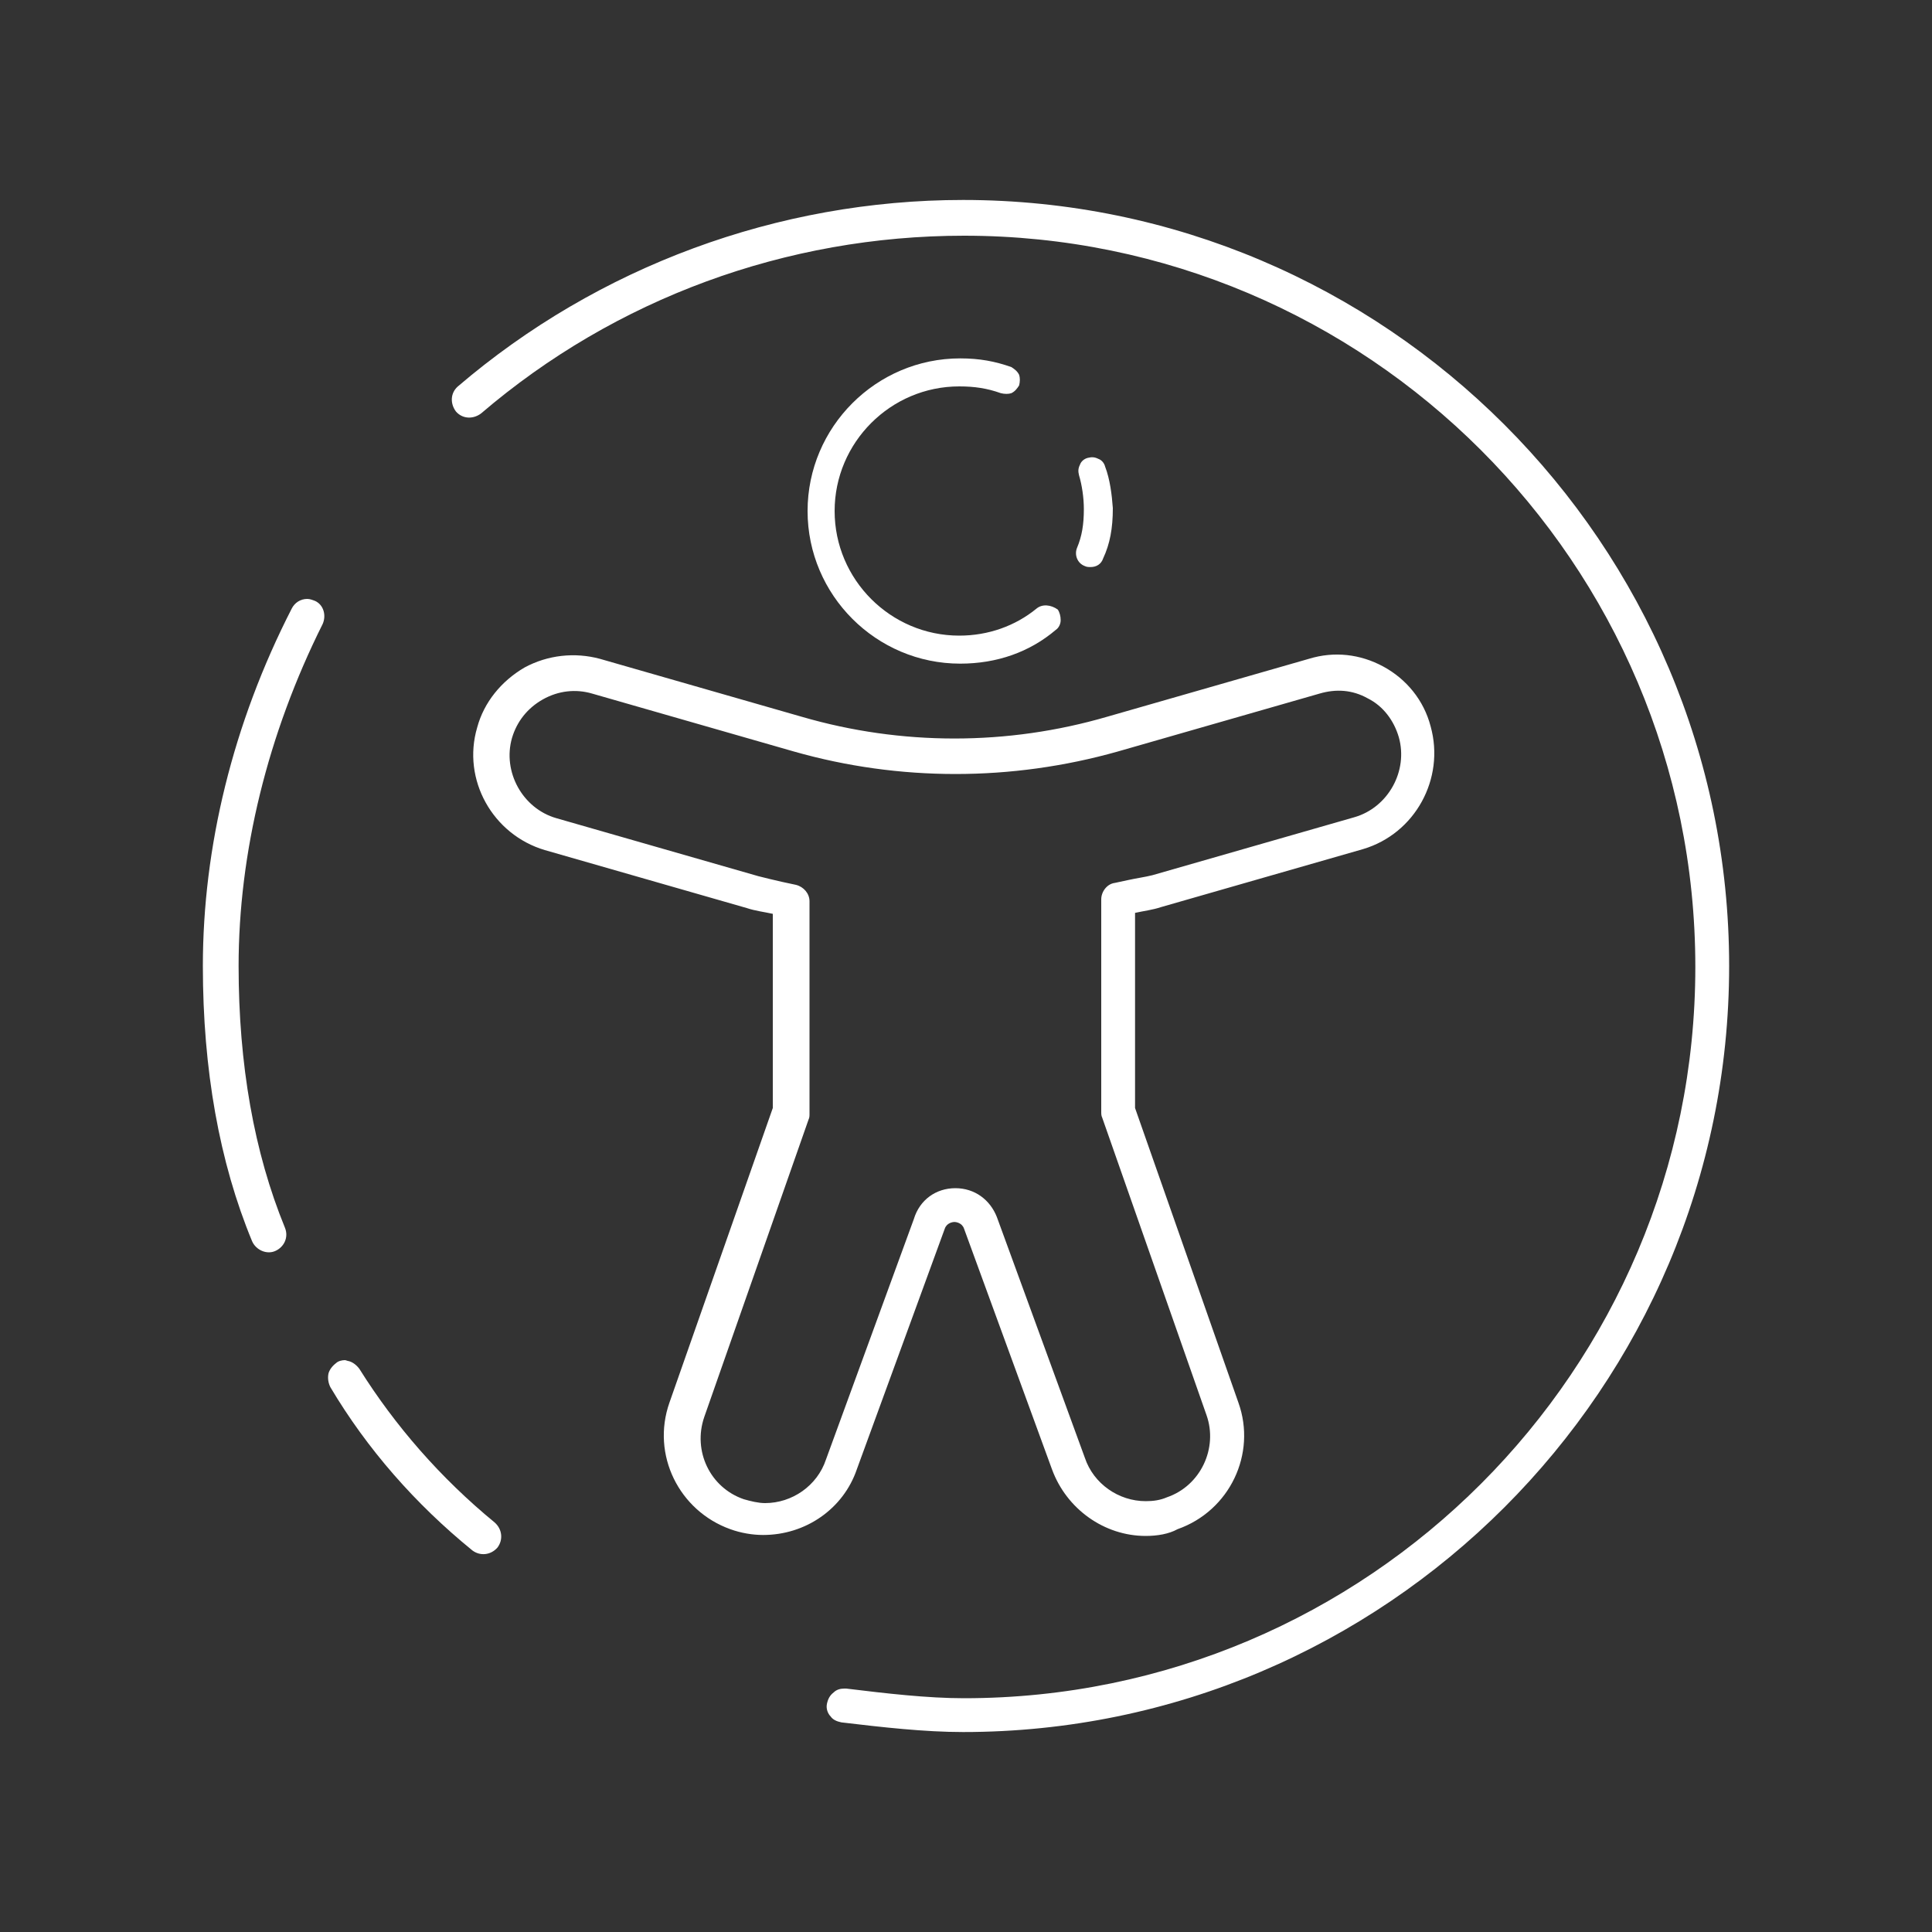 <?xml version="1.0" encoding="utf-8"?>
<!-- Generator: Adobe Illustrator 26.1.0, SVG Export Plug-In . SVG Version: 6.00 Build 0)  -->
<svg version="1.1" id="Calque_1" xmlns="http://www.w3.org/2000/svg" xmlns:xlink="http://www.w3.org/1999/xlink" x="0px" y="0px"
	 viewBox="0 0 200 200" style="enable-background:new 0 0 200 200;" xml:space="preserve">
<rect x="0" y="0" width="200" height="200" fill="#333333" stroke="none"/>
<style type="text/css">
	.st0{fill:#FFFFFF;}
</style>
<g>
	<g>
		<path class="st0" d="M114.4,48.3c-0.1-0.4-0.4-0.7-0.7-0.8c-0.4-0.2-0.7-0.2-1.1-0.1c-0.4,0.1-0.7,0.4-0.8,0.7
			c-0.2,0.4-0.2,0.7-0.1,1.1c0.3,1,0.5,2.3,0.5,3.5c0,1.6-0.2,2.8-0.7,4c-0.3,0.7,0,1.6,0.8,1.9c0.2,0.1,0.4,0.1,0.6,0.1
			c0.6,0,1.1-0.3,1.3-0.9c0.7-1.5,1-3.1,1-5.2C115.1,51.2,114.9,49.6,114.4,48.3z"/>
		<path class="st0" d="M107.3,63c-2.2,1.8-5,2.8-8,2.8c-7.1,0-12.9-5.8-12.9-12.9c0-7.1,5.8-12.9,12.9-12.9c1.6,0,2.9,0.2,4.3,0.7
			c0.4,0.1,0.8,0.1,1.1,0c0.4-0.2,0.6-0.5,0.8-0.8c0.1-0.4,0.1-0.8,0-1.1c-0.2-0.4-0.5-0.6-0.8-0.8c-1.7-0.6-3.3-0.9-5.3-0.9
			c-8.7,0-15.8,7.1-15.8,15.8c0,8.7,7.1,15.8,15.8,15.8c3.8,0,7.2-1.2,9.9-3.5c0.3-0.2,0.5-0.6,0.5-1c0-0.4-0.1-0.8-0.3-1.1
			C108.8,62.6,107.9,62.5,107.3,63z"/>
	</g>
	<path class="st0" d="M87.1,178.3c4.2,0.5,8.6,1,12.6,1c43.7,0,79.3-35.6,79.3-79.3c0-43.7-35.6-79.3-79.3-79.3
		c-19.2,0-37.8,6.9-52.3,19.3c-0.8,0.7-0.8,1.8-0.2,2.6c0.7,0.8,1.8,0.8,2.6,0.2c13.9-11.9,31.6-18.4,50-18.4
		c41.7,0,75.7,33.9,75.7,75.7c0,41.7-33.9,75.7-75.7,75.7c-3.8,0-8.1-0.5-12.2-1c-0.1,0-0.2,0-0.2,0c-0.4,0-0.8,0.1-1.1,0.4
		c-0.4,0.3-0.6,0.7-0.7,1.2c-0.1,0.5,0.1,1,0.4,1.3C86.2,178,86.6,178.2,87.1,178.3z"/>
	<path class="st0" d="M26.1,128.5c0.4,0.9,1.5,1.4,2.4,1c0.9-0.4,1.4-1.4,1-2.4c-3.2-7.8-4.8-16.9-4.8-27.1c0-11.7,3-24,8.7-35.4
		c0.4-0.9,0.1-2-0.8-2.4c-0.3-0.1-0.5-0.2-0.8-0.2c-0.7,0-1.3,0.4-1.6,1C24.1,74.9,21,87.7,21,100C21,110.7,22.7,120.3,26.1,128.5z"
		/>
	<path class="st0" d="M48.9,160.5c0.8,0.6,1.9,0.5,2.6-0.3c0.6-0.8,0.5-1.9-0.3-2.6c-5.6-4.6-10.3-10-14-15.9
		c-0.3-0.4-0.7-0.7-1.1-0.8c-0.1,0-0.3-0.1-0.4-0.1c-0.3,0-0.7,0.1-0.9,0.3c-0.4,0.3-0.7,0.7-0.8,1.1c-0.1,0.5,0,1,0.2,1.4
		C38,150,43,155.7,48.9,160.5z"/>
	<path class="st0" d="M118.6,159c-4.3,0-8.2-2.8-9.7-6.9l-9.1-24.9c-0.2-0.6-0.8-0.7-1-0.7h0c-0.2,0-0.8,0.1-1,0.7l-9.1,24.9
		c-1.4,4.1-5.3,6.8-9.7,6.8c-1.1,0-2.3-0.2-3.4-0.6c-5.3-1.9-8.2-7.7-6.3-13.1l10.7-30.5V94.6c-0.9-0.2-1.8-0.3-2.7-0.6l-20.9-6
		c-5.4-1.6-8.6-7.3-7-12.7c0.7-2.6,2.5-4.8,4.9-6.2c2.4-1.3,5.2-1.6,7.8-0.9l20.9,6c10.3,3,21.3,3,31.6,0l20.9-6
		c2.6-0.8,5.3-0.5,7.7,0.8c2.4,1.3,4.2,3.5,4.9,6.2c1.5,5.4-1.6,11.1-7,12.7c0,0,0,0,0,0l-20.9,6c-0.9,0.3-1.8,0.4-2.7,0.6v20.2
		l10.7,30.5c1.9,5.3-0.9,11.2-6.3,13.1C121,158.8,119.8,159,118.6,159z M98.9,123C98.9,123,98.9,123,98.9,123c2,0,3.6,1.2,4.3,3
		l9.1,24.9c0.9,2.7,3.5,4.5,6.3,4.5c0.8,0,1.5-0.1,2.2-0.4c3.5-1.2,5.3-5.1,4.1-8.5l-10.8-30.8c-0.1-0.2-0.1-0.4-0.1-0.6v-22
		c0-0.8,0.6-1.6,1.4-1.7c0.5-0.1,0.9-0.2,1.4-0.3c0.9-0.2,1.7-0.3,2.5-0.5l20.9-6c3.5-1,5.6-4.8,4.6-8.3c-0.5-1.7-1.6-3.2-3.2-4
		c-1.6-0.9-3.3-1-5-0.5l-20.9,6c-11,3.1-22.6,3.1-33.5,0l-20.9-6c-1.7-0.5-3.5-0.3-5.1,0.6c-1.6,0.9-2.7,2.3-3.2,4
		c-1,3.5,1.1,7.3,4.6,8.3l20.9,6c0.8,0.2,1.6,0.4,2.5,0.6c0.5,0.1,0.9,0.2,1.4,0.3c0.8,0.2,1.4,0.9,1.4,1.7v22c0,0.2,0,0.4-0.1,0.6
		l-10.8,30.8c-1.2,3.5,0.6,7.3,4.1,8.5c0.7,0.2,1.5,0.4,2.2,0.4c2.8,0,5.4-1.8,6.3-4.5l9.1-24.9C95.2,124.2,96.9,123,98.9,123z
		 M140.7,86.4L140.7,86.4L140.7,86.4z"/>
</g>
</svg>
